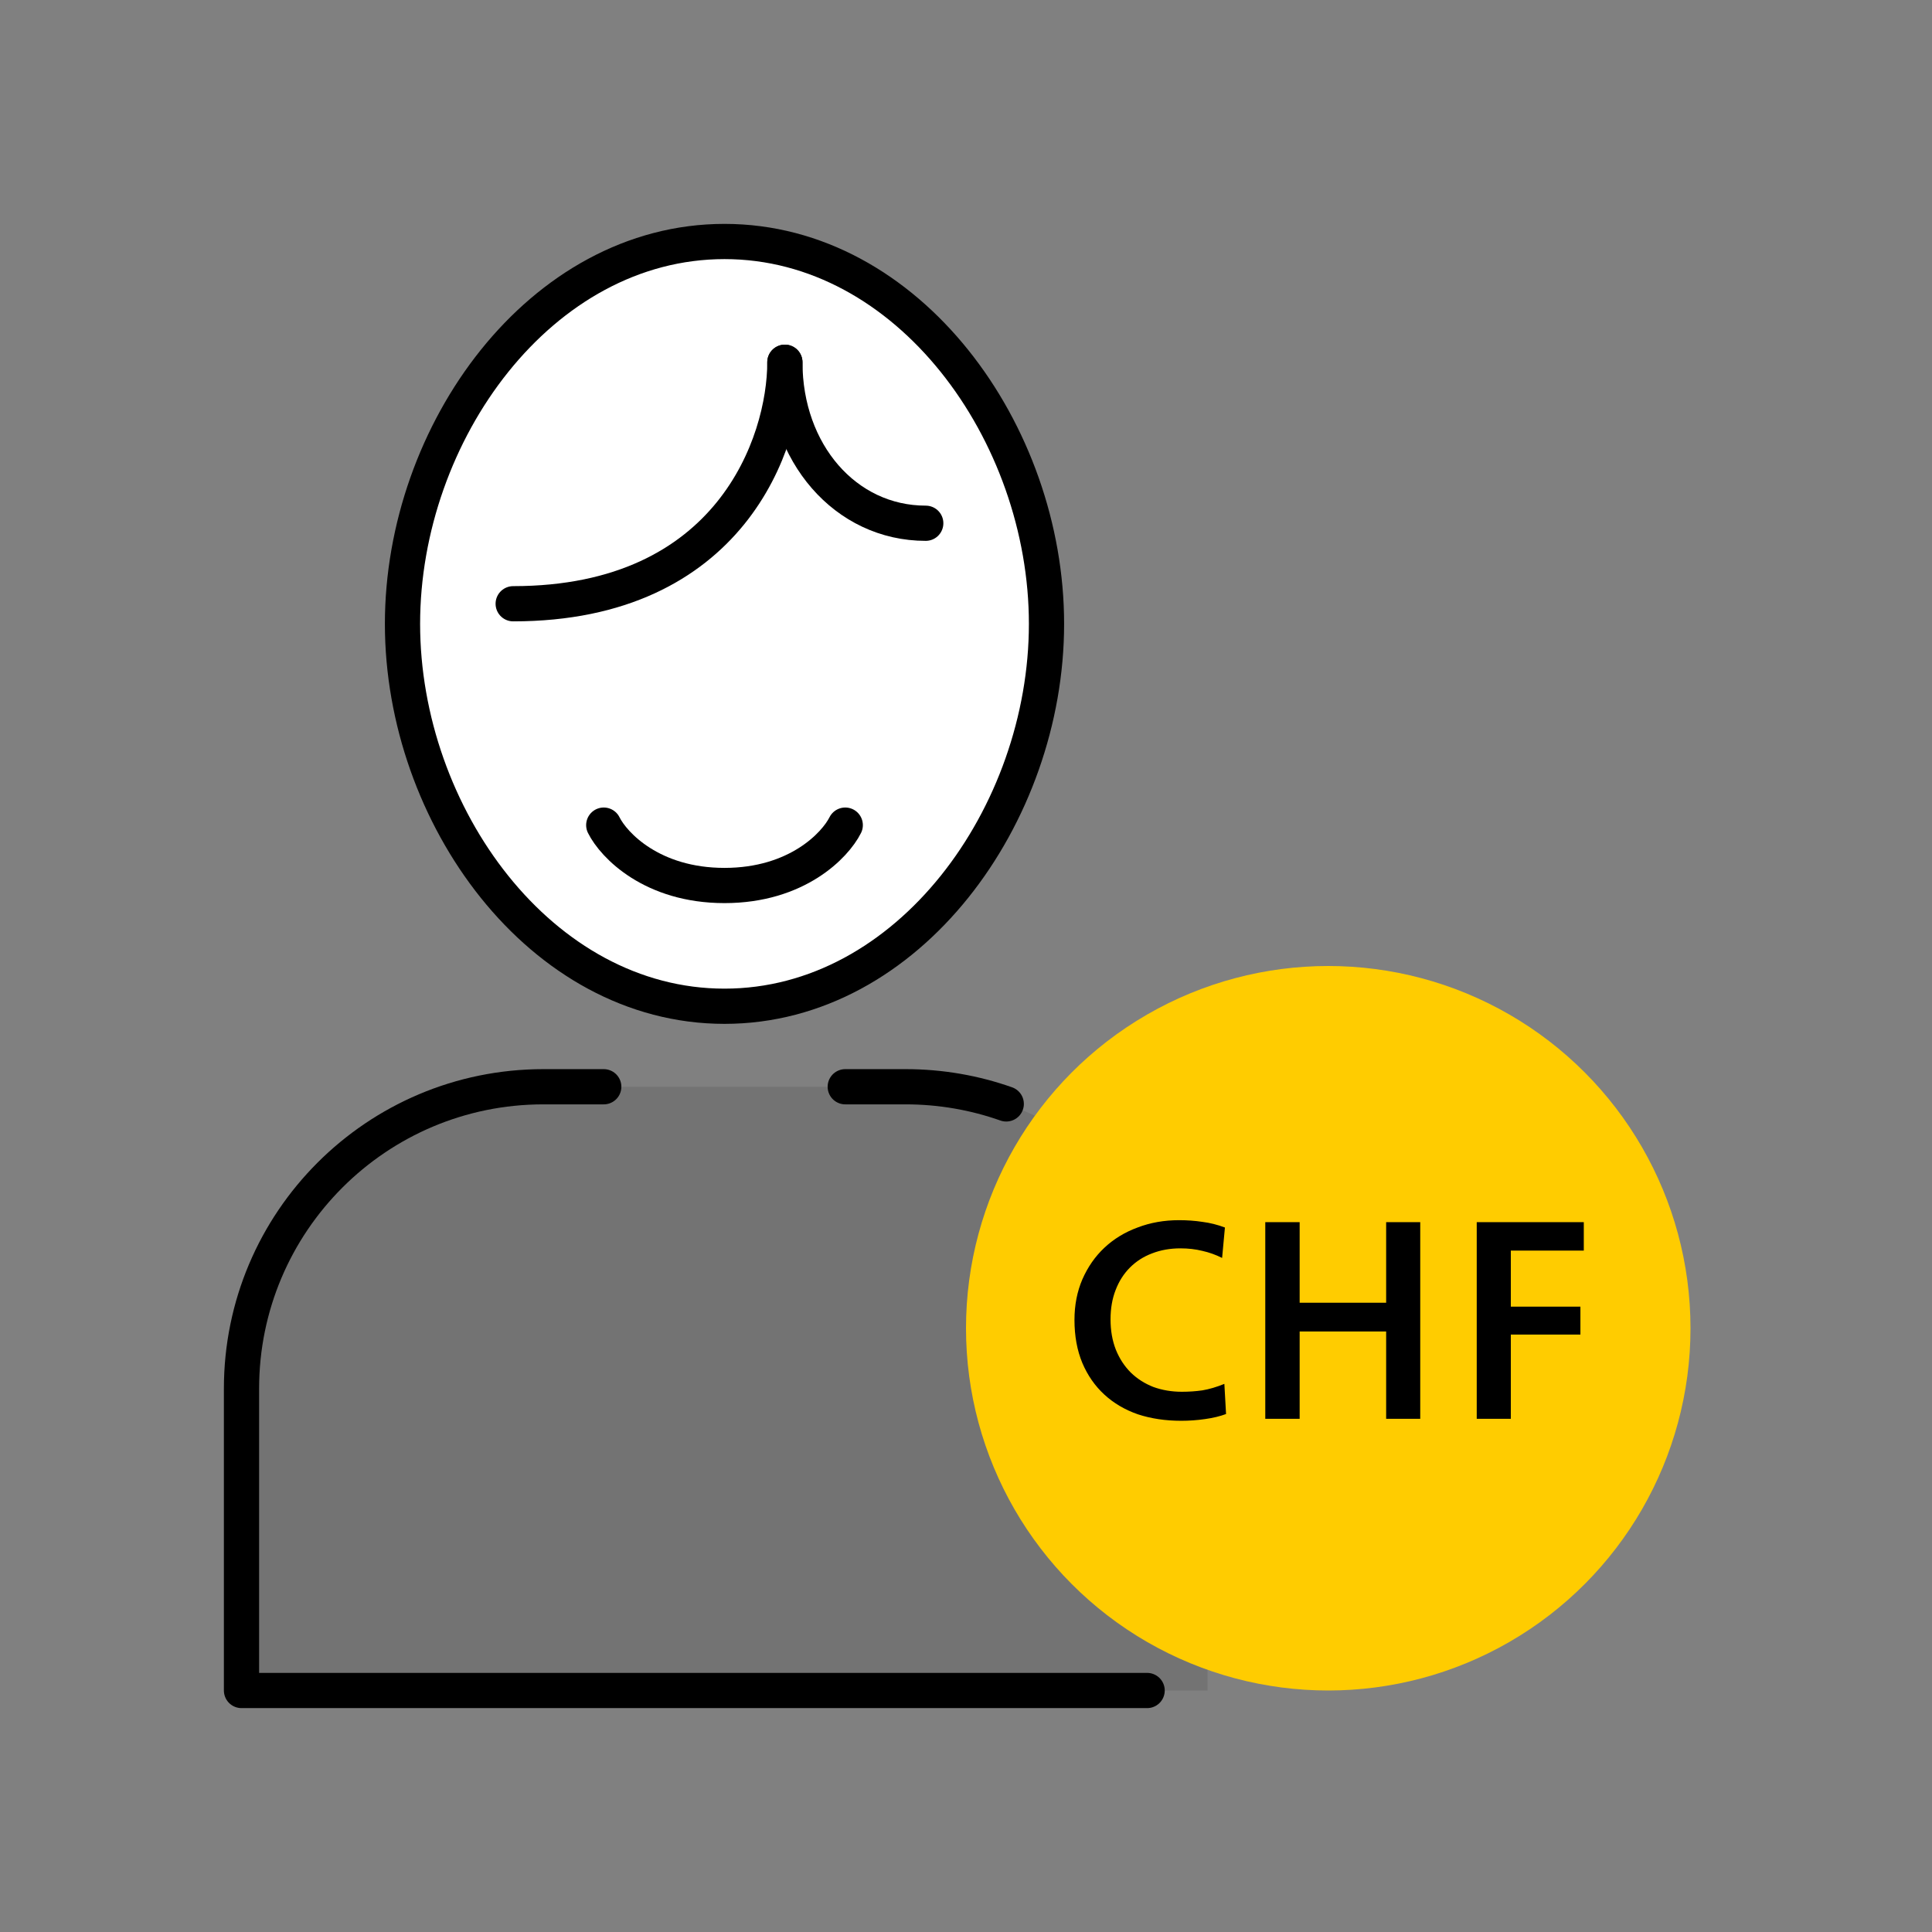 <svg width="96" height="96" viewBox="0 0 96 96" fill="none" xmlns="http://www.w3.org/2000/svg">
<rect x="0" y="0" width="96" height="96" fill="#808080" stroke="none"/>
<path d="M20 31C20 40.5 26.857 50 36 50C45.143 50 52 40.5 52 31C52 21.5 45.143 12 36 12C26.857 12 20 21.5 20 31Z" fill="white"/>
<path d="M60 69C60 60.716 53.284 54 45 54H27C18.716 54 12 60.716 12 69V84H60V69Z" fill="black" fill-opacity="0.1"/>
<path d="M20 31C20 40.5 26.857 50 36 50C45.143 50 52 40.5 52 31C52 21.5 45.143 12 36 12C26.857 12 20 21.5 20 31Z" stroke="black" stroke-width="1.75" stroke-linejoin="round"/>
<path d="M30 54H27C18.716 54 12 60.716 12 69V84H57" stroke="black" stroke-width="1.75" stroke-linecap="round" stroke-linejoin="round"/>
<path d="M39 18C39 22 36.3 30 25.5 30" stroke="black" stroke-width="1.75" stroke-linecap="round"/>
<path d="M46 26C42 26 39 22.5 39 18" stroke="black" stroke-width="1.75" stroke-linecap="round"/>
<path d="M30 41C30.5 42 32.4 44 36 44C39.6 44 41.5 42 42 41" stroke="black" stroke-width="1.75" stroke-linecap="round"/>
<path d="M42 54H45C46.753 54 48.436 54.301 50 54.853" stroke="black" stroke-width="1.75" stroke-linecap="round" stroke-linejoin="round"/>
<circle cx="66" cy="66" r="18" fill="#FFCC00"/>
<path d="M60.726 62.506C60.409 62.347 60.082 62.231 59.746 62.156C59.41 62.072 59.046 62.03 58.654 62.03C58.141 62.03 57.67 62.114 57.24 62.282C56.82 62.441 56.456 62.674 56.148 62.982C55.84 63.29 55.602 63.663 55.434 64.102C55.266 64.531 55.182 65.017 55.182 65.558C55.182 66.118 55.271 66.622 55.448 67.07C55.626 67.509 55.873 67.887 56.19 68.204C56.508 68.512 56.881 68.75 57.31 68.918C57.749 69.077 58.22 69.156 58.724 69.156C59.079 69.156 59.42 69.133 59.746 69.086C60.082 69.03 60.446 68.923 60.838 68.764L60.922 70.262C60.624 70.374 60.274 70.458 59.872 70.514C59.48 70.57 59.088 70.598 58.696 70.598C57.912 70.598 57.194 70.491 56.54 70.276C55.896 70.052 55.341 69.725 54.874 69.296C54.408 68.867 54.044 68.344 53.782 67.728C53.521 67.103 53.39 66.389 53.39 65.586C53.39 64.849 53.521 64.177 53.782 63.57C54.053 62.954 54.417 62.431 54.874 62.002C55.341 61.563 55.892 61.227 56.526 60.994C57.161 60.751 57.847 60.63 58.584 60.63C58.995 60.63 59.382 60.658 59.746 60.714C60.12 60.761 60.493 60.854 60.866 60.994L60.726 62.506ZM70.571 70.5H68.877V66.16H64.579V70.5H62.871V60.728H64.579V64.732H68.877V60.728H70.571V70.5ZM73.378 70.5V60.728H78.698V62.142H75.072V64.928H78.53V66.314H75.072V70.5H73.378Z" fill="black"/>
</svg>
